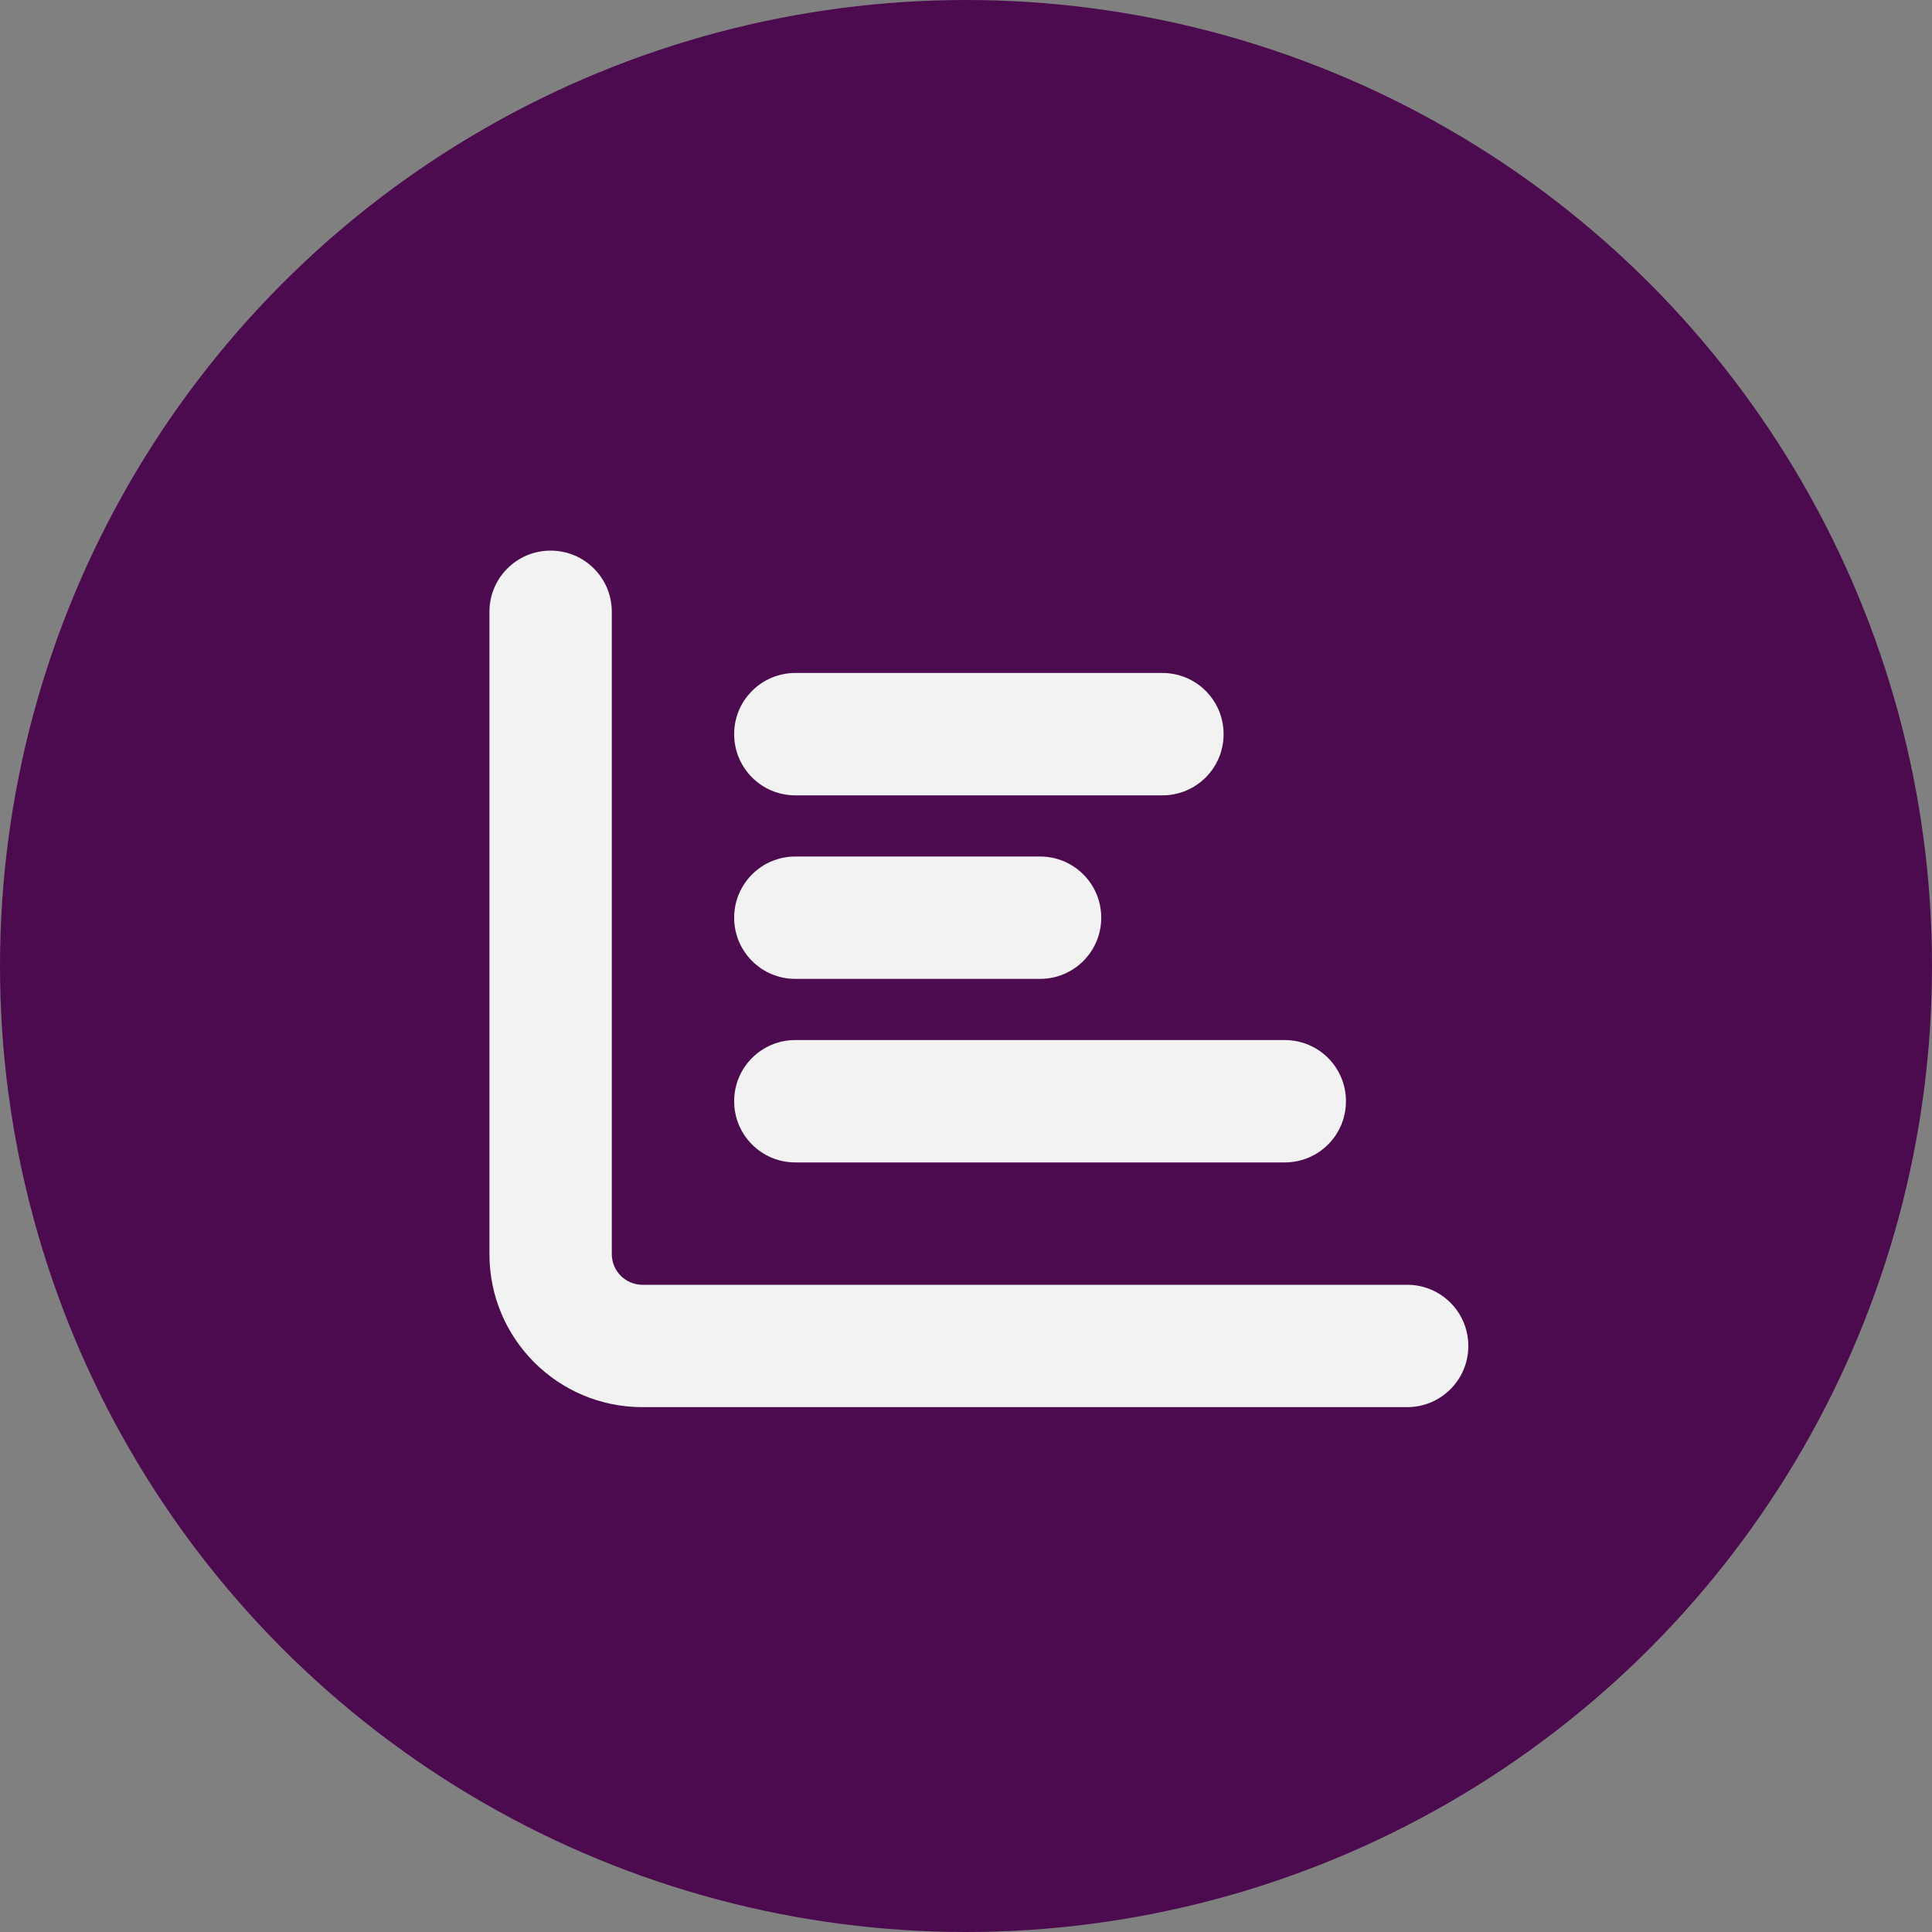 <svg width="75" height="75" viewBox="0 0 75 75" fill="none" xmlns="http://www.w3.org/2000/svg">
<rect x="0" y="0" width="75" height="75" fill="#808080" stroke="none"/>
<circle cx="37.5" cy="37.5" r="37.5" fill="#4C0B4F"/>
<path d="M21.375 21.375C22.689 21.375 23.75 22.436 23.75 23.75V48.688C23.75 49.341 24.284 49.875 24.938 49.875H54.625C55.939 49.875 57 50.936 57 52.25C57 53.564 55.939 54.625 54.625 54.625H24.938C21.657 54.625 19 51.968 19 48.688V23.75C19 22.436 20.061 21.375 21.375 21.375ZM28.5 28.5C28.5 27.186 29.561 26.125 30.875 26.125H45.125C46.439 26.125 47.5 27.186 47.5 28.5C47.5 29.814 46.439 30.875 45.125 30.875H30.875C29.561 30.875 28.5 29.814 28.5 28.5ZM30.875 33.25H40.375C41.689 33.25 42.75 34.311 42.75 35.625C42.75 36.939 41.689 38 40.375 38H30.875C29.561 38 28.5 36.939 28.5 35.625C28.5 34.311 29.561 33.25 30.875 33.25ZM30.875 40.375H49.875C51.189 40.375 52.25 41.436 52.25 42.75C52.25 44.064 51.189 45.125 49.875 45.125H30.875C29.561 45.125 28.5 44.064 28.5 42.75C28.5 41.436 29.561 40.375 30.875 40.375Z" fill="#F2F2F2"/>
</svg>
